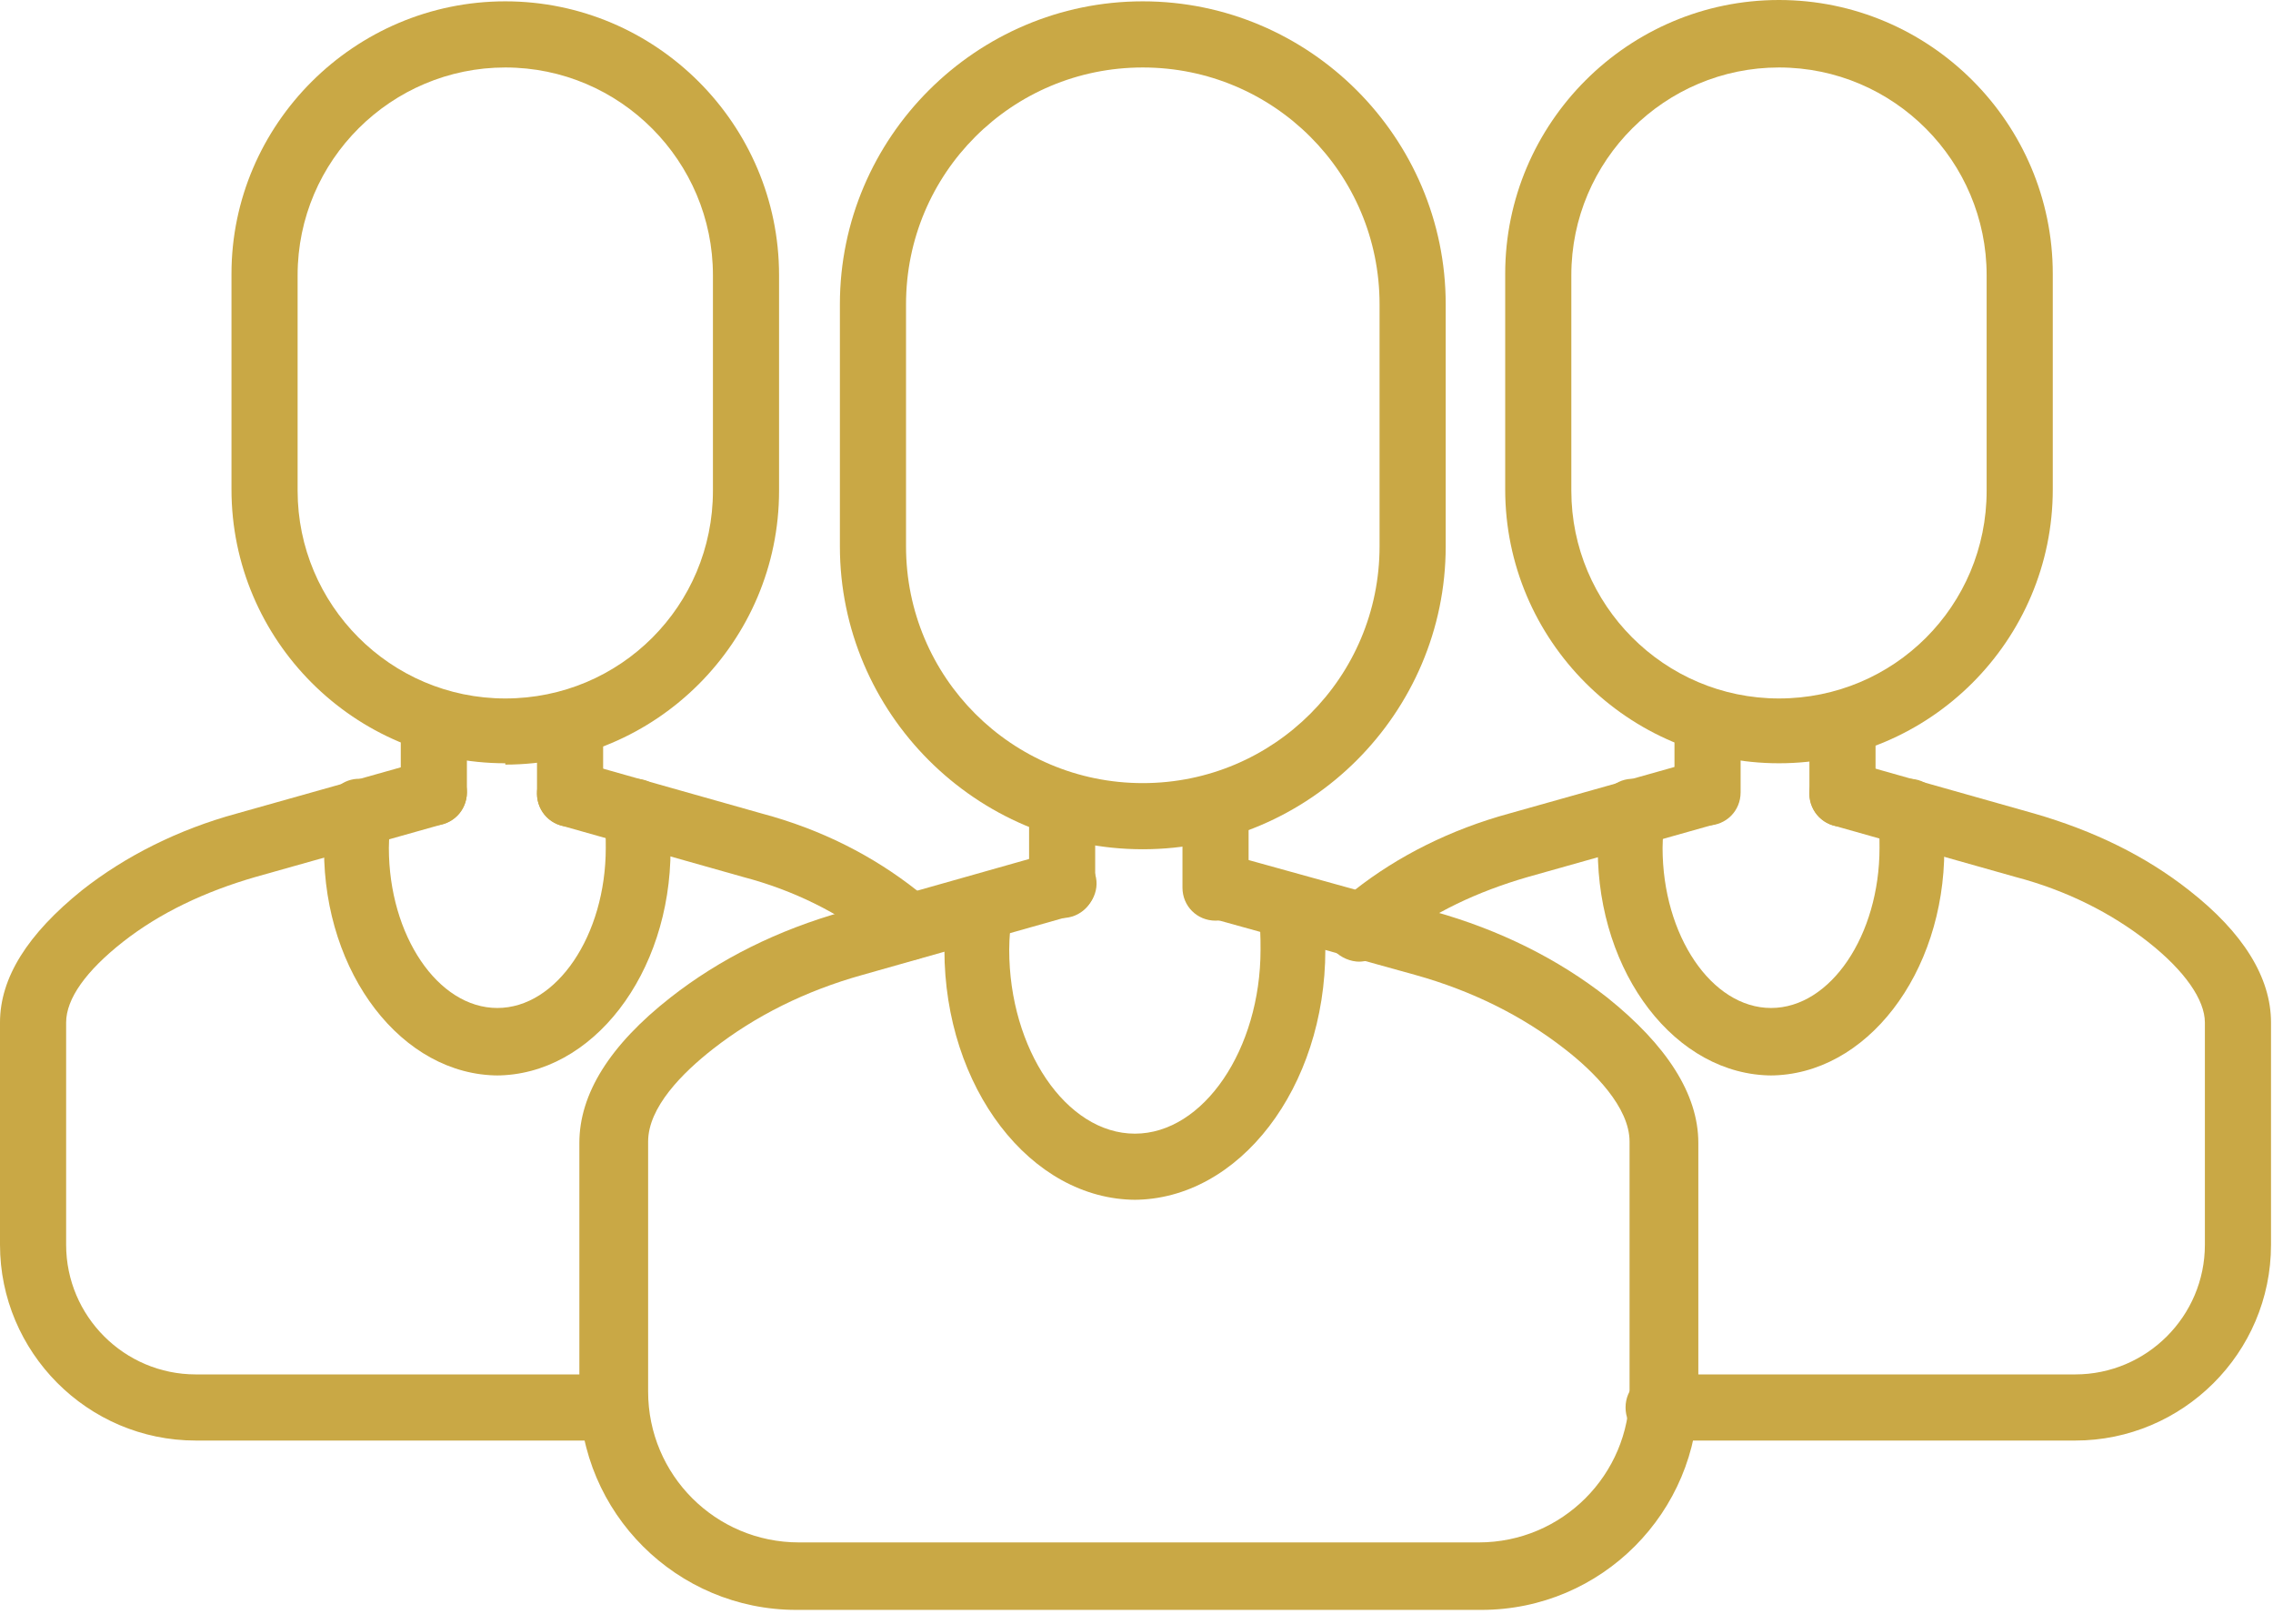 <svg xmlns="http://www.w3.org/2000/svg" width="63" height="45" viewBox="0 0 63 45" fill="none"><path d="M31.674 23.536C27.055 23.536 23.279 19.76 23.279 15.141V8.432C23.279 3.813 27.055 0.037 31.674 0.037C36.294 0.037 40.07 3.813 40.07 8.432V15.141C40.07 19.76 36.294 23.536 31.674 23.536ZM31.674 1.87C28.045 1.87 25.112 4.802 25.112 8.432V15.141C25.112 18.77 28.045 21.703 31.674 21.703C35.304 21.703 38.237 18.77 38.237 15.141V8.432C38.237 4.802 35.304 1.87 31.674 1.87Z" fill="#C9A845"></path><path d="M40.913 44.616H22.07C18.77 44.616 16.058 41.939 16.058 38.603V31.674C16.058 30.318 16.901 28.962 18.587 27.642C19.944 26.579 21.557 25.772 23.39 25.259L29.219 23.609C29.695 23.463 30.209 23.756 30.355 24.233C30.502 24.709 30.209 25.222 29.732 25.369L23.903 27.019C22.326 27.459 20.933 28.155 19.76 29.072C18.917 29.732 17.964 30.685 17.964 31.638V38.567C17.964 40.876 19.834 42.746 22.143 42.746H40.987C43.296 42.746 45.166 40.876 45.166 38.567V31.638C45.166 30.685 44.176 29.695 43.37 29.072C42.196 28.155 40.803 27.459 39.227 27.019L33.545 25.442C33.068 25.296 32.775 24.782 32.921 24.306C33.068 23.829 33.581 23.536 34.058 23.683L39.74 25.259C41.573 25.772 43.186 26.579 44.543 27.642C46.192 28.962 47.072 30.318 47.072 31.674V38.603C47.072 41.903 44.396 44.616 41.06 44.616H40.913Z" fill="#C9A845"></path><path d="M29.439 25.442C28.926 25.442 28.523 25.039 28.523 24.526V22.619C28.523 22.106 28.926 21.703 29.439 21.703C29.952 21.703 30.355 22.106 30.355 22.619V24.526C30.355 25.039 29.952 25.442 29.439 25.442Z" fill="#C9A845"></path><path d="M33.691 25.515C33.178 25.515 32.774 25.112 32.774 24.599V22.619C32.774 22.106 33.178 21.703 33.691 21.703C34.204 21.703 34.607 22.106 34.607 22.619V24.599C34.607 25.112 34.204 25.515 33.691 25.515Z" fill="#C9A845"></path><path d="M31.491 33.251C28.559 33.251 26.176 30.135 26.176 26.322C26.176 25.882 26.176 25.479 26.249 25.039C26.322 24.526 26.799 24.196 27.276 24.269C27.789 24.342 28.119 24.819 28.046 25.295C28.009 25.625 27.972 25.992 27.972 26.322C27.972 29.072 29.549 31.418 31.455 31.418C33.361 31.418 34.938 29.072 34.938 26.322C34.938 25.992 34.938 25.625 34.864 25.295C34.791 24.782 35.158 24.342 35.634 24.269C36.147 24.196 36.587 24.526 36.661 25.039C36.734 25.442 36.734 25.882 36.734 26.322C36.734 30.135 34.351 33.251 31.418 33.251H31.491Z" fill="#C9A845"></path><path d="M49.307 21.153C45.128 21.153 41.719 17.744 41.719 13.564V7.589C41.719 3.409 45.128 0 49.307 0C53.487 0 56.896 3.409 56.896 7.589V13.564C56.896 17.744 53.487 21.153 49.307 21.153ZM49.307 1.87C46.155 1.87 43.552 4.436 43.552 7.625V13.601C43.552 16.754 46.118 19.357 49.307 19.357C52.497 19.357 55.063 16.79 55.063 13.601V7.625C55.063 4.473 52.497 1.87 49.307 1.87Z" fill="#C9A845"></path><path d="M37.686 26.652C37.43 26.652 37.173 26.542 36.99 26.359C36.66 25.992 36.697 25.406 37.063 25.076C37.21 24.929 37.393 24.819 37.54 24.672C38.749 23.719 40.216 22.986 41.829 22.546L47.035 21.08C47.511 20.933 48.025 21.226 48.171 21.703C48.318 22.18 48.025 22.693 47.548 22.839L42.342 24.306C40.949 24.709 39.703 25.296 38.676 26.102C38.53 26.212 38.42 26.322 38.273 26.432C38.09 26.579 37.87 26.652 37.65 26.652H37.686Z" fill="#C9A845"></path><path d="M57.519 39.923H45.971C45.458 39.923 45.055 39.52 45.055 39.007C45.055 38.493 45.458 38.09 45.971 38.09H57.519C59.499 38.09 61.112 36.477 61.112 34.497V28.338C61.112 27.715 60.562 26.909 59.535 26.102C58.509 25.296 57.263 24.672 55.87 24.306L50.81 22.876C50.334 22.729 50.041 22.216 50.187 21.739C50.334 21.263 50.847 20.97 51.324 21.116L56.383 22.546C58.032 23.023 59.462 23.719 60.672 24.672C62.175 25.846 62.945 27.092 62.945 28.338V34.497C62.945 37.504 60.489 39.923 57.519 39.923Z" fill="#C9A845"></path><path d="M47.328 22.876C46.814 22.876 46.411 22.473 46.411 21.959V20.236C46.411 19.723 46.814 19.32 47.328 19.32C47.841 19.32 48.244 19.723 48.244 20.236V21.959C48.244 22.473 47.841 22.876 47.328 22.876Z" fill="#C9A845"></path><path d="M51.068 22.913C50.555 22.913 50.151 22.509 50.151 21.996V20.236C50.151 19.723 50.555 19.32 51.068 19.32C51.581 19.32 51.984 19.723 51.984 20.236V21.996C51.984 22.509 51.581 22.913 51.068 22.913Z" fill="#C9A845"></path><path d="M49.124 29.805C46.448 29.805 44.285 26.982 44.285 23.536C44.285 23.133 44.285 22.766 44.358 22.363C44.432 21.85 44.908 21.52 45.385 21.593C45.898 21.666 46.228 22.143 46.155 22.619C46.118 22.913 46.081 23.206 46.081 23.499C46.081 25.919 47.438 27.935 49.088 27.935C50.737 27.935 52.094 25.919 52.094 23.499C52.094 23.206 52.094 22.913 52.02 22.619C51.947 22.106 52.314 21.666 52.79 21.593C53.304 21.52 53.743 21.886 53.817 22.363C53.853 22.729 53.89 23.133 53.89 23.536C53.89 26.982 51.727 29.805 49.051 29.805H49.124Z" fill="#C9A845"></path><path d="M14.005 21.153C9.825 21.153 6.416 17.744 6.416 13.564V7.589C6.416 3.446 9.825 0.037 14.005 0.037C18.184 0.037 21.593 3.446 21.593 7.625V13.601C21.593 17.78 18.184 21.19 14.005 21.19V21.153ZM14.005 1.87C10.852 1.87 8.249 4.436 8.249 7.625V13.601C8.249 16.754 10.815 19.357 14.005 19.357C17.194 19.357 19.76 16.79 19.76 13.601V7.625C19.76 4.473 17.194 1.87 14.005 1.87Z" fill="#C9A845"></path><path d="M16.974 39.923H5.426C2.42 39.923 0 37.467 0 34.497V28.338C0 27.092 0.77 25.882 2.273 24.672C3.483 23.719 4.949 22.986 6.562 22.546L11.768 21.08C12.245 20.933 12.758 21.226 12.904 21.703C13.051 22.18 12.758 22.693 12.281 22.839L7.075 24.306C5.682 24.709 4.436 25.296 3.409 26.102C2.383 26.909 1.833 27.679 1.833 28.338V34.497C1.833 36.477 3.446 38.09 5.426 38.09H16.974C17.487 38.09 17.89 38.493 17.89 39.007C17.89 39.52 17.487 39.923 16.974 39.923Z" fill="#C9A845"></path><path d="M25.186 26.615C24.966 26.615 24.746 26.542 24.599 26.395C24.489 26.285 24.379 26.212 24.269 26.102C23.243 25.296 21.996 24.672 20.603 24.306L15.544 22.876C15.067 22.729 14.774 22.216 14.921 21.739C15.067 21.263 15.581 20.97 16.057 21.116L21.116 22.546C22.766 22.986 24.196 23.719 25.406 24.672C25.552 24.782 25.699 24.892 25.809 25.002C26.175 25.332 26.212 25.919 25.882 26.285C25.699 26.505 25.442 26.615 25.186 26.615Z" fill="#C9A845"></path><path d="M12.025 22.876C11.512 22.876 11.108 22.473 11.108 21.959V20.236C11.108 19.723 11.512 19.32 12.025 19.32C12.538 19.32 12.941 19.723 12.941 20.236V21.959C12.941 22.473 12.538 22.876 12.025 22.876Z" fill="#C9A845"></path><path d="M15.8 22.913C15.287 22.913 14.884 22.509 14.884 21.996V20.236C14.884 19.723 15.287 19.32 15.8 19.32C16.314 19.32 16.717 19.723 16.717 20.236V21.996C16.717 22.509 16.314 22.913 15.8 22.913Z" fill="#C9A845"></path><path d="M13.821 29.805C11.144 29.805 8.981 26.982 8.981 23.536C8.981 23.133 8.981 22.766 9.055 22.363C9.128 21.85 9.605 21.52 10.081 21.593C10.595 21.666 10.924 22.143 10.851 22.619C10.815 22.913 10.778 23.206 10.778 23.499C10.778 25.919 12.134 27.935 13.784 27.935C15.434 27.935 16.79 25.919 16.79 23.499C16.79 23.206 16.79 22.876 16.717 22.619C16.643 22.106 17.01 21.666 17.487 21.593C18 21.52 18.44 21.886 18.513 22.363C18.55 22.729 18.586 23.133 18.586 23.536C18.586 26.982 16.424 29.805 13.747 29.805H13.821Z" fill="#C9A845"></path></svg>